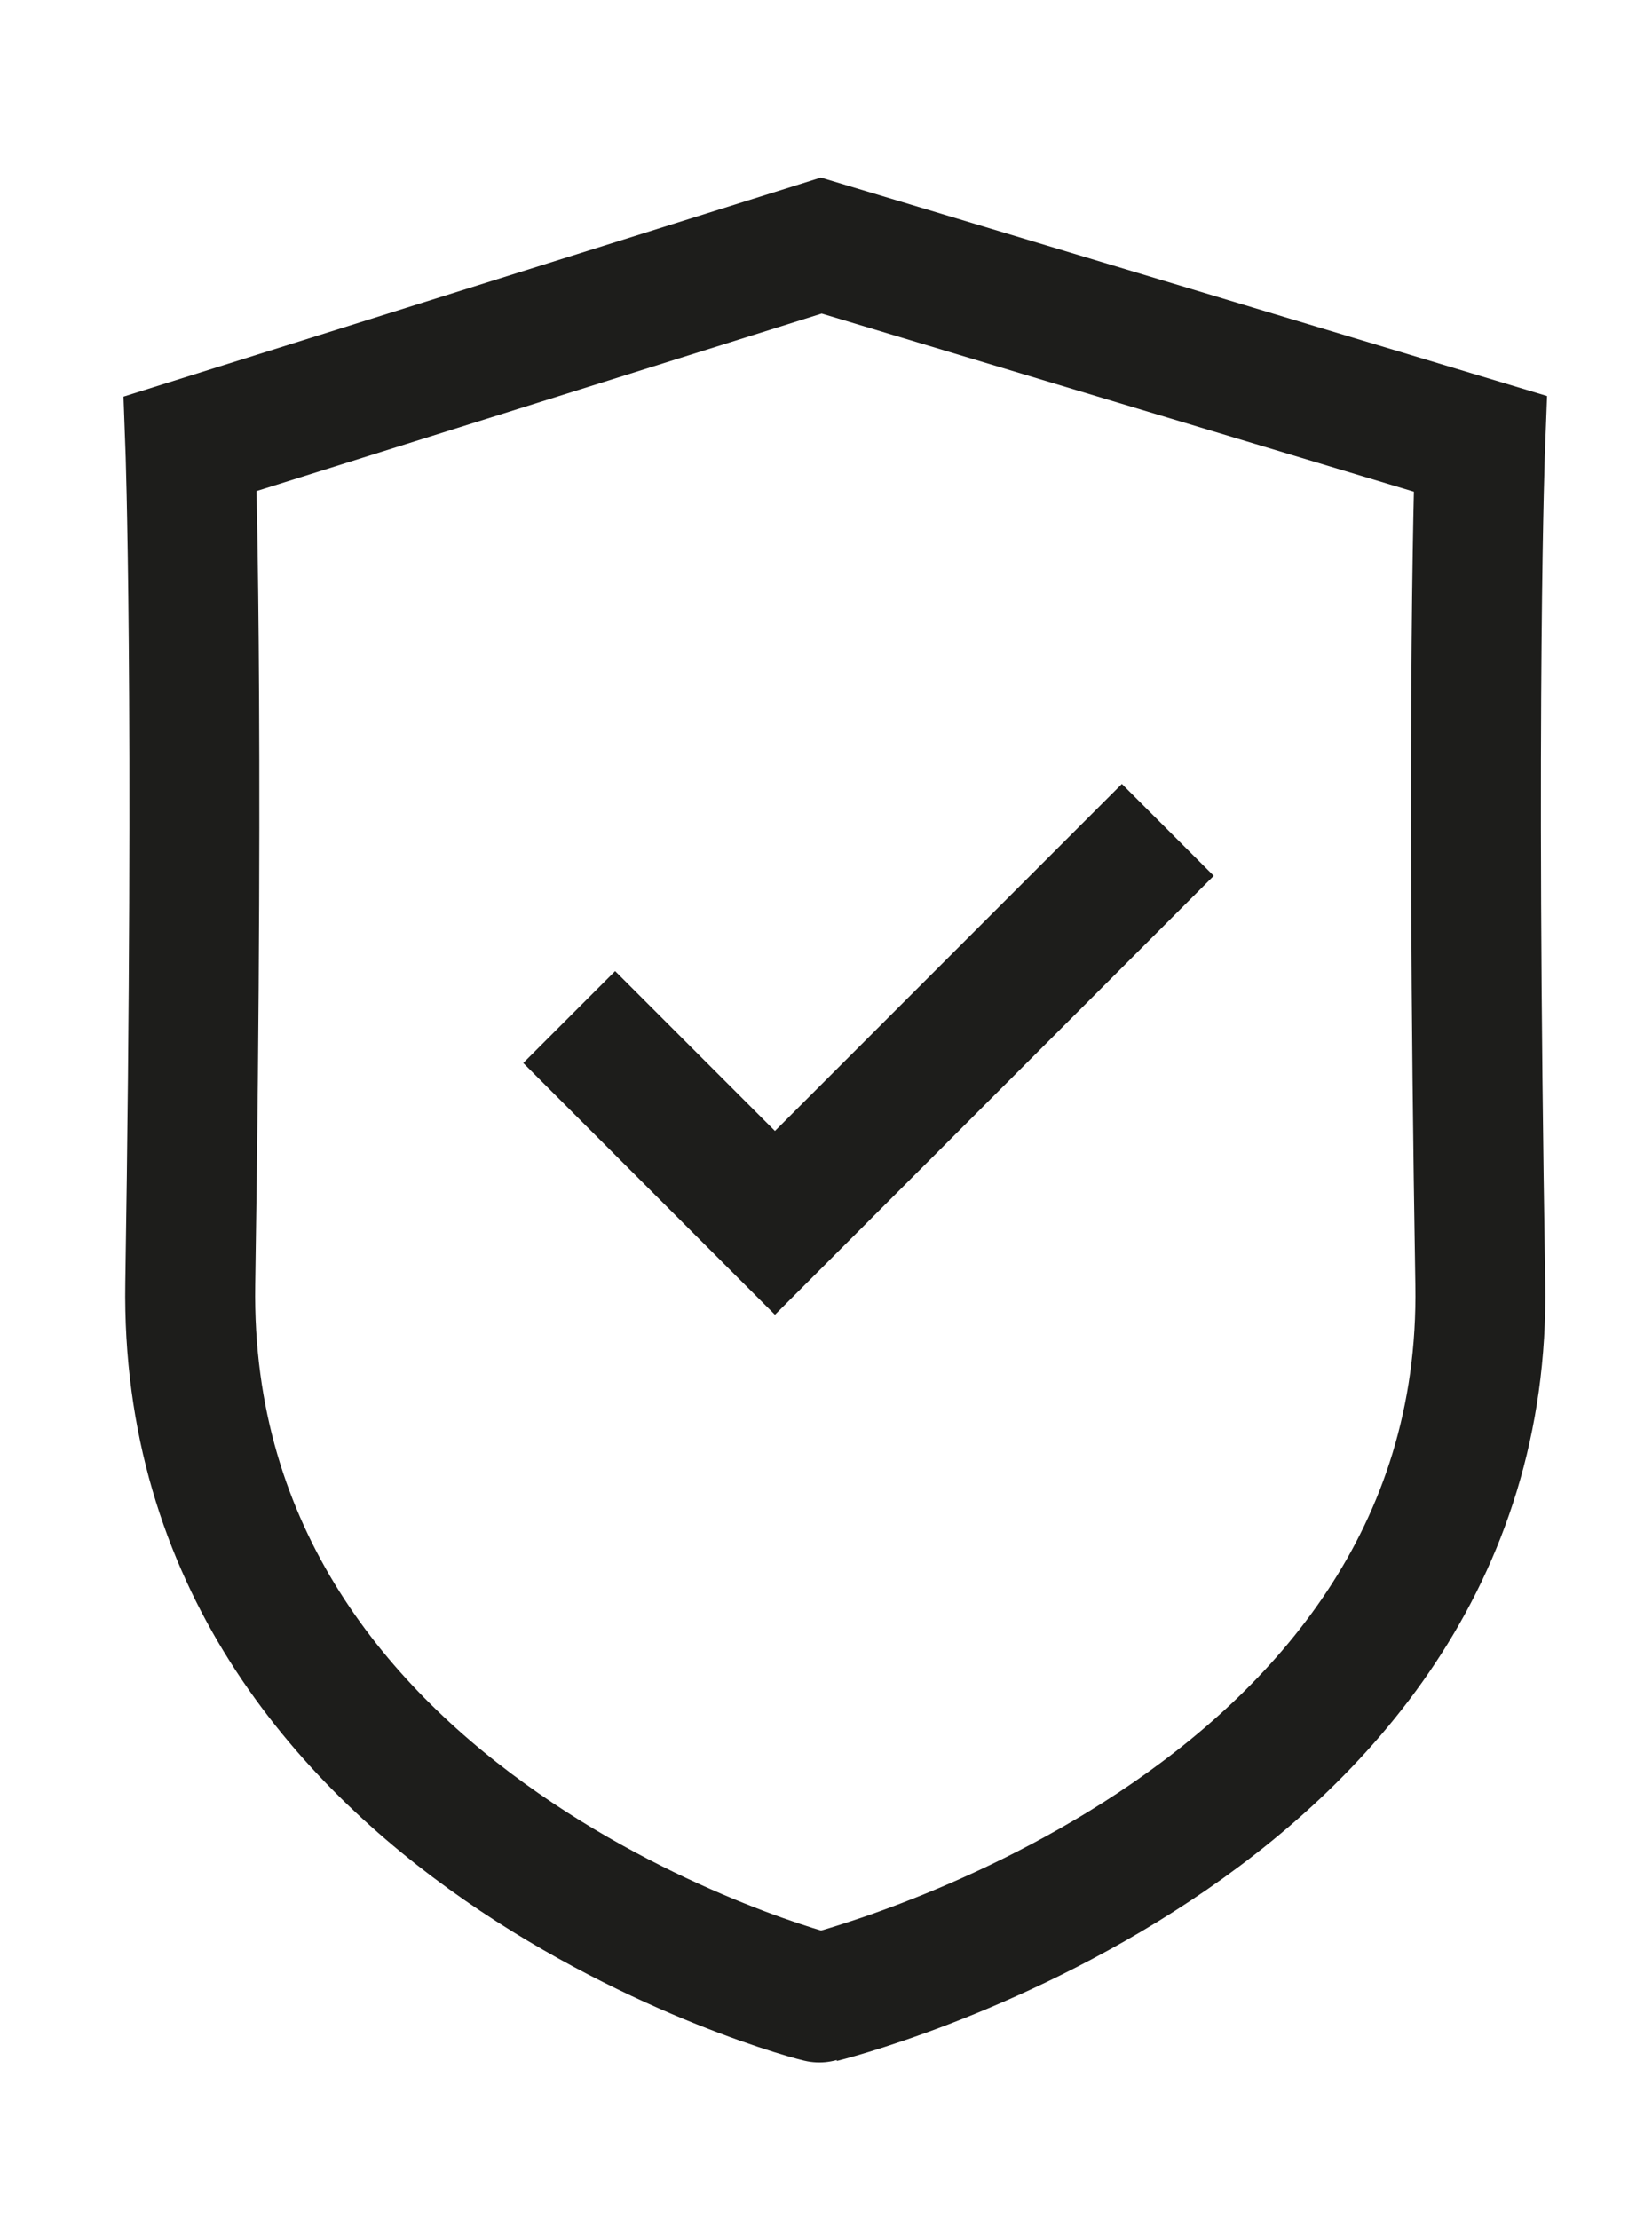 <svg viewBox="0 0 178 239" xmlns="http://www.w3.org/2000/svg"><g fill="none" stroke="#1d1d1b" stroke-miterlimit="10" stroke-width="14"><path d="m159.49 47.8-71-21.35-67.99 21.35s1 27 0 90.5c-.93 59 67.68 77 68 76.9 0 0 72-17.78 71-76.9-1.05-63.5-.01-90.5-.01-90.5z"/><path d="m61.33 109.55 22.17 22.17 42.33-42.33"/></g></svg>